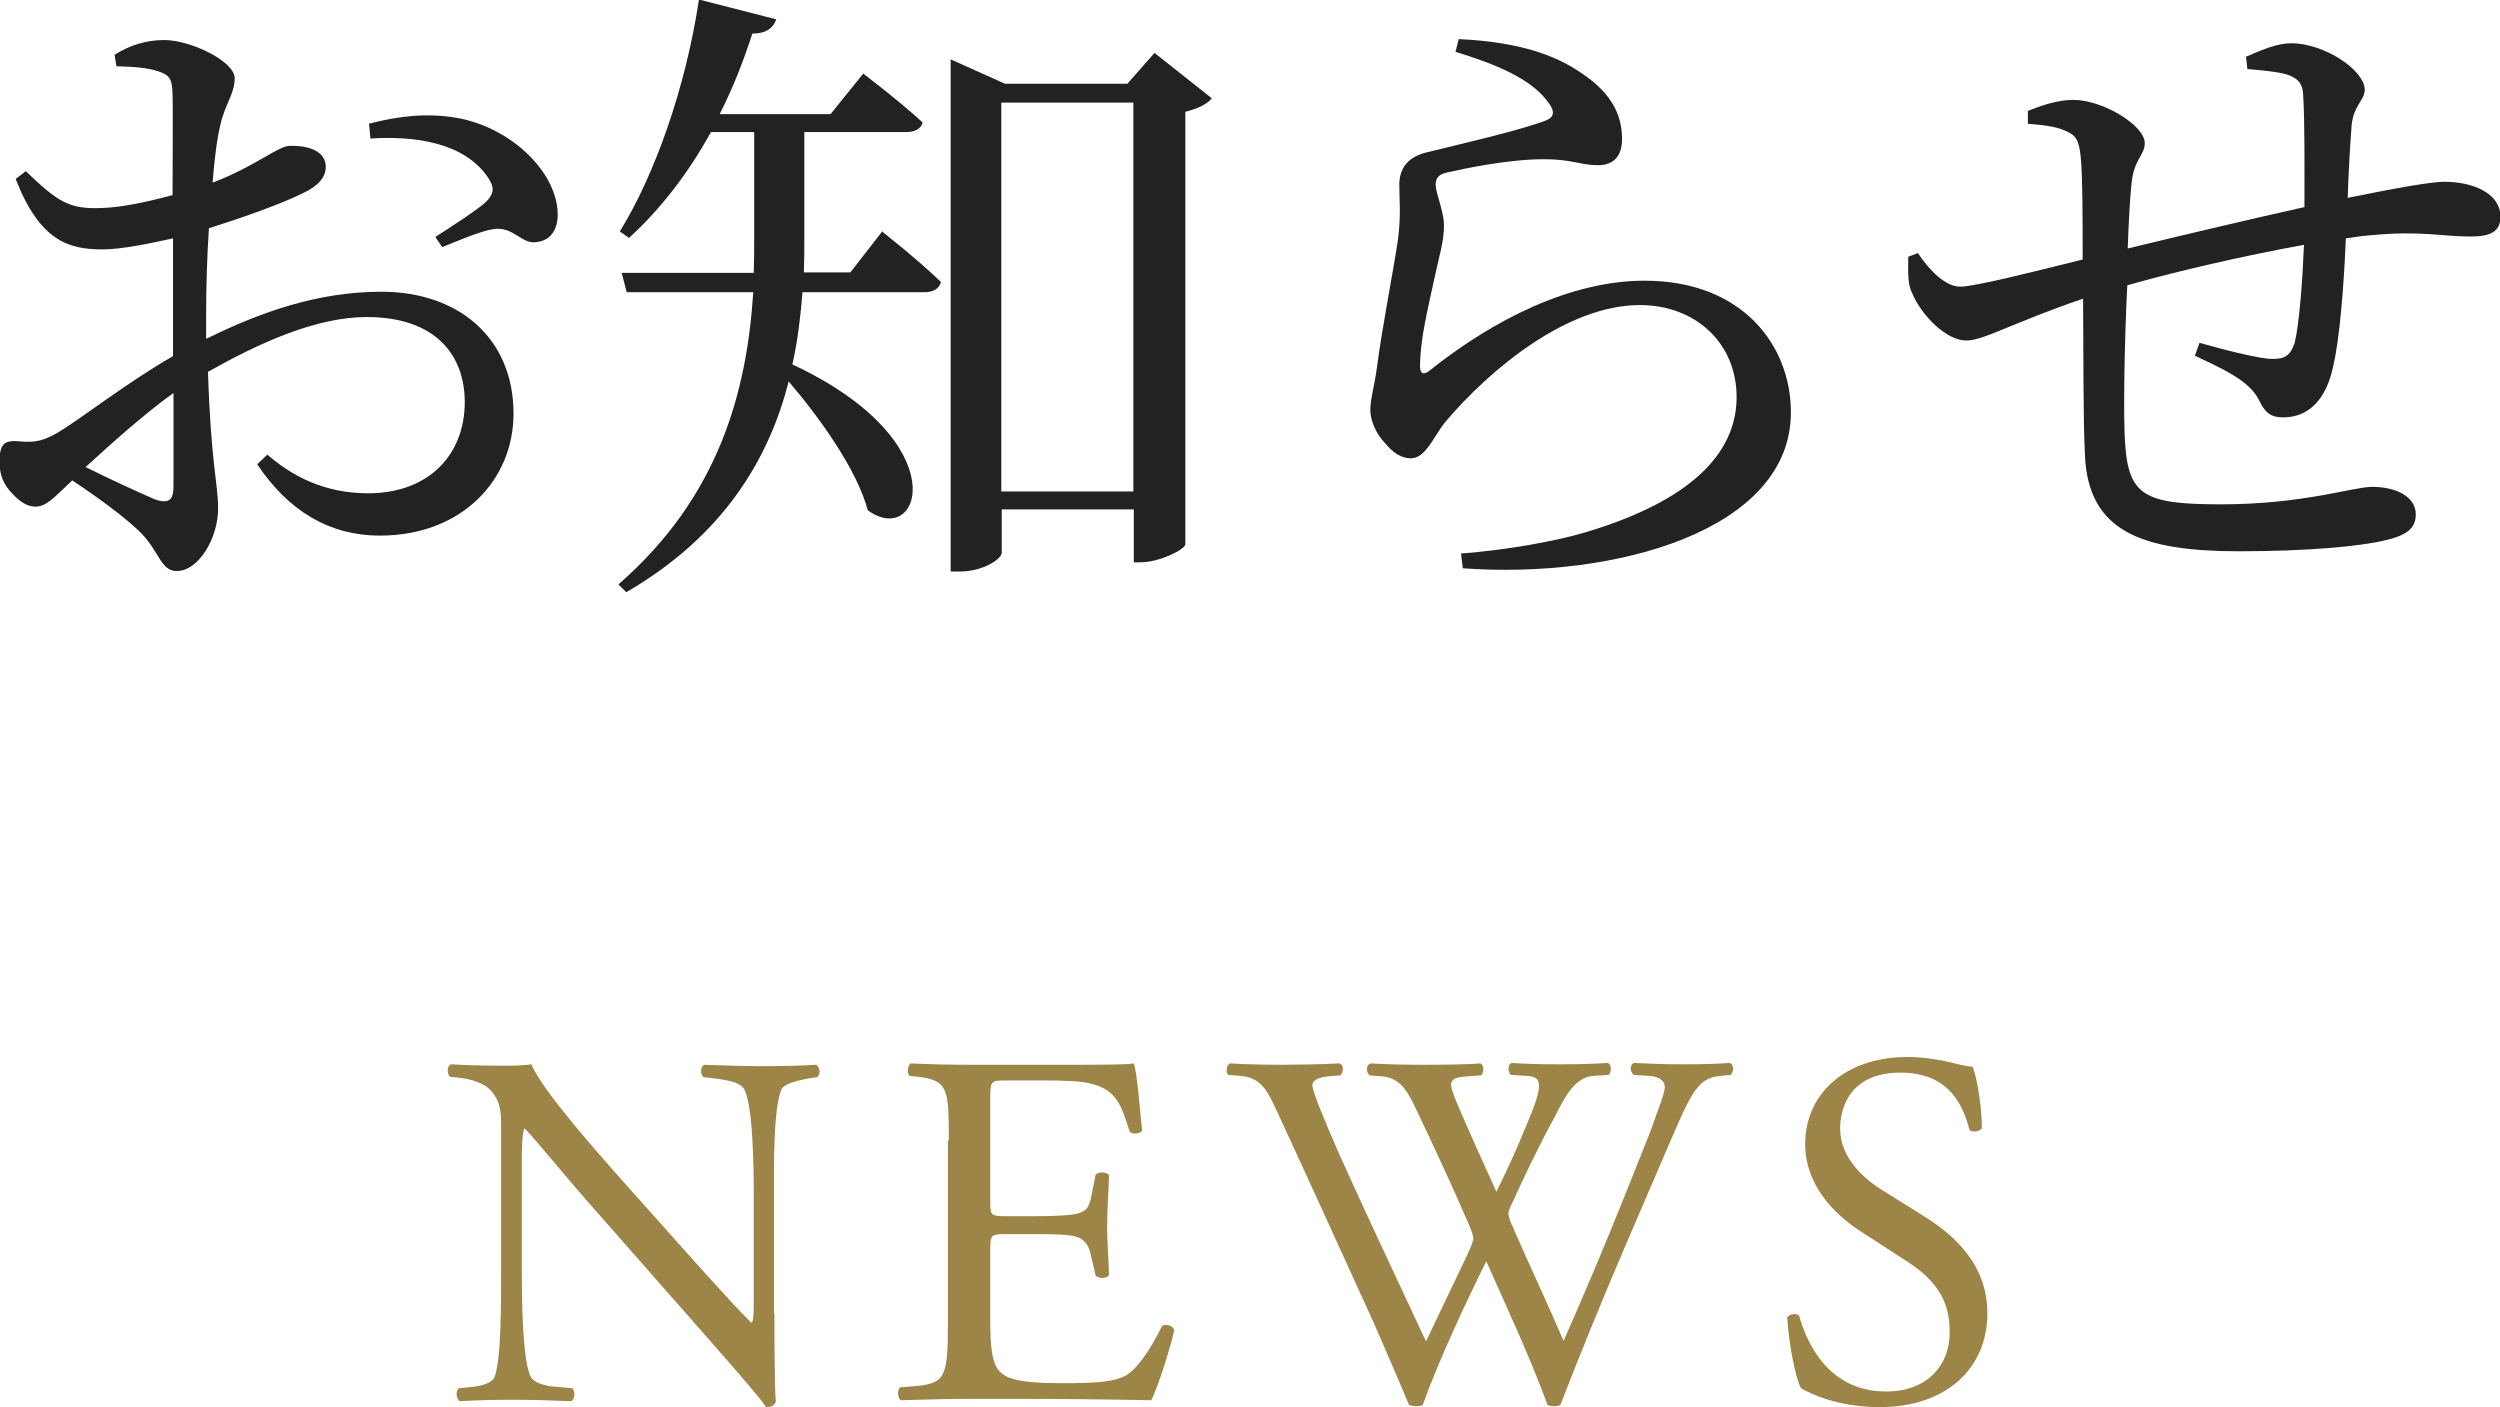 <?xml version="1.0" encoding="UTF-8"?>
<svg id="_レイヤー_2" data-name="レイヤー 2" xmlns="http://www.w3.org/2000/svg" viewBox="0 0 54.33 30.58">
  <defs>
    <style>
      .cls-1 {
        fill: #9d8447;
      }

      .cls-2 {
        fill: #222;
      }
    </style>
  </defs>
  <g id="_グローバルメニュー" data-name="グローバルメニュー">
    <g>
      <g>
        <path class="cls-2" d="M4.51,7.35c1.16-.57,2.4-1.01,3.78-1.01,1.68,0,2.87,1.01,2.87,2.65,0,1.43-1.11,2.65-2.91,2.65-1.08,0-1.98-.53-2.66-1.55l.22-.21c.53.46,1.23.84,2.19.84,1.33,0,2.1-.85,2.1-1.98,0-1.02-.63-1.85-2.13-1.85-1.11,0-2.35.57-3.45,1.19.06,1.95.22,2.45.22,2.97,0,.64-.42,1.36-.9,1.36-.36,0-.38-.46-.83-.88-.32-.31-.94-.76-1.44-1.09-.41.39-.57.57-.8.57-.18,0-.34-.11-.49-.27-.21-.21-.29-.43-.29-.69,0-.38.08-.49.42-.46.38.04.56-.03.83-.18.48-.28,1.55-1.12,2.52-1.67v-2.56c-.5.11-1.12.24-1.53.24-.74,0-1.36-.18-1.89-1.53l.22-.17c.7.67.94.83,1.65.8.42-.01.98-.13,1.54-.28,0-.98.01-1.86,0-2.2-.01-.35-.08-.41-.31-.49-.24-.08-.53-.1-.91-.11l-.04-.25c.32-.2.67-.32,1.08-.32.57,0,1.53.46,1.53.83,0,.34-.21.56-.31,1.01-.07.28-.13.73-.17,1.26.98-.38,1.42-.8,1.68-.8.22-.01.77.03.78.45,0,.24-.17.42-.48.57-.5.25-1.39.56-2.06.77-.04.62-.06,1.25-.06,1.85v.55ZM3.77,8.54c-.64.46-1.34,1.09-1.91,1.61.5.25,1.11.53,1.5.7.31.11.41.01.41-.27v-2.04ZM8.01,2.69c.66-.17,1.26-.24,1.91-.13,1.16.2,2.17,1.15,2.2,2.07.01.32-.13.6-.46.63-.32.06-.5-.35-.94-.28-.25.03-.81.27-1.11.39l-.15-.22c.28-.18.92-.59,1.11-.77.17-.18.18-.31.03-.53-.52-.76-1.6-.9-2.55-.84l-.03-.32Z"/>
        <path class="cls-2" d="M19.18,5.04s.8.63,1.27,1.09c-.04.15-.18.22-.36.22h-2.65c-.04.5-.1,1.04-.22,1.57,3.6,1.68,2.79,4.01,1.64,3.17-.24-.88-1.02-1.98-1.72-2.8-.43,1.68-1.41,3.35-3.53,4.58l-.17-.17c2.19-1.91,2.79-4.19,2.93-6.35h-2.75l-.11-.42h2.87c.01-.25.01-.49.01-.73v-2.33h-.94c-.5.91-1.11,1.69-1.78,2.3l-.2-.14c.76-1.23,1.43-3.12,1.72-5.04l1.68.43c-.06.18-.21.31-.52.31-.2.62-.43,1.2-.71,1.75h2.41l.71-.88s.78.59,1.29,1.06c-.03.14-.17.21-.36.21h-2.21v2.31c0,.24,0,.49-.01.74h1.01l.7-.9ZM26.33,2.14c-.08.11-.29.22-.57.29v9.4c-.01.11-.56.39-.97.39h-.15v-1.15h-2.87v.94c0,.14-.41.41-.91.41h-.2V1.29l1.18.53h2.66l.59-.67,1.25.99ZM24.63,10.67V2.23h-2.87v8.45h2.87Z"/>
        <path class="cls-2" d="M31.63,1.13l.07-.28c1.33.06,2.1.36,2.61.7.67.43.94.9.94,1.47,0,.36-.17.57-.52.57-.39,0-.56-.13-1.18-.13-.76,0-1.71.2-2.06.28-.24.04-.29.14-.29.28,0,.17.17.55.18.85.01.36-.11.71-.21,1.19-.13.62-.31,1.3-.31,1.92.01.15.08.17.2.08,1.4-1.12,3.08-1.96,4.68-1.96,2.13,0,3.18,1.41,3.18,2.86,0,2.58-3.84,3.63-7.13,3.39l-.04-.32c1.02-.08,2.06-.27,2.7-.46,2.55-.76,3.29-1.89,3.29-2.94,0-1.18-.9-2-2.1-2-1.57,0-3.24,1.37-4.24,2.55-.25.32-.42.78-.74.78-.2,0-.38-.11-.57-.34-.2-.21-.31-.5-.31-.71,0-.25.1-.56.15-.97.1-.78.35-2.05.45-2.73.07-.53.03-.87.03-1.19s.14-.6.6-.71c.69-.17,2.04-.48,2.58-.69.2-.08.21-.21.03-.43-.36-.48-1.12-.8-1.98-1.06Z"/>
        <path class="cls-2" d="M48.82,1.23c.34-.15.67-.29.97-.29.73,0,1.6.59,1.6,1.01,0,.24-.27.35-.29.85-.03.41-.06.91-.08,1.5,1.08-.22,1.82-.35,2.1-.35.62,0,1.22.25,1.22.76,0,.34-.24.43-.66.43-.59,0-1.08-.13-2.13-.03-.18.01-.36.04-.57.07-.04.97-.13,2.19-.28,2.8-.14.66-.5,1.09-1.08,1.09-.24,0-.38-.07-.52-.36-.21-.45-.84-.71-1.4-.98l.1-.28c.63.18,1.33.35,1.58.35.24,0,.39-.04.49-.36.1-.41.17-1.37.2-2.12-1.32.24-2.83.59-3.84.88-.06,1.2-.08,2.54-.06,3.15.04,1.4.32,1.61,2.1,1.61s2.87-.38,3.28-.38c.5,0,.95.2.95.6,0,.29-.18.45-.66.56-.57.14-1.75.24-3.18.24-2.12,0-3.28-.43-3.35-2.09-.04-.78-.03-2.1-.04-3.4-1.55.53-2.16.91-2.54.91-.41,0-.95-.5-1.18-1.04-.1-.2-.08-.49-.08-.78l.21-.08c.24.36.59.73.92.73.31,0,1.7-.35,2.66-.59,0-.94,0-1.78-.04-2.21-.04-.41-.11-.49-.34-.59-.21-.1-.55-.13-.81-.15v-.28c.28-.11.63-.24.99-.24.63,0,1.55.55,1.55.94,0,.27-.24.34-.29.9-.03.29-.06.8-.08,1.39.98-.24,2.63-.63,3.84-.9,0-.81.01-1.89-.03-2.47-.01-.22-.13-.35-.38-.42-.24-.06-.5-.08-.83-.11l-.03-.27Z"/>
      </g>
      <g>
        <path class="cls-1" d="M16.83,28.53c0,.33,0,1.64.03,1.93-.02.07-.09.12-.21.12-.13-.19-.45-.57-1.41-1.66l-2.55-2.9c-.3-.34-1.04-1.24-1.28-1.49h-.02c-.04.13-.05.39-.05.72v2.4c0,.52.01,1.95.2,2.28.07.12.29.19.56.21l.34.03c.07.09.05.22-.02.28-.5-.02-.88-.03-1.29-.03-.46,0-.76.01-1.14.03-.08-.06-.09-.21-.02-.28l.3-.03c.25-.03.43-.1.48-.22.15-.4.14-1.74.14-2.27v-3.18c0-.31-.01-.54-.24-.79-.15-.15-.42-.23-.68-.26l-.19-.02c-.07-.07-.07-.23.02-.27.46.03,1.05.03,1.24.03.18,0,.36-.01.51-.03.22.56,1.52,2.01,1.88,2.42l1.07,1.2c.76.85,1.3,1.46,1.82,1.99h.02c.04-.06.04-.23.04-.46v-2.35c0-.52-.01-1.95-.22-2.28-.07-.1-.24-.17-.68-.22l-.19-.02c-.08-.07-.07-.24.02-.27.51.02.88.03,1.3.03.47,0,.76-.01,1.13-.03.09.06.09.21.02.27l-.15.02c-.35.06-.57.14-.62.23-.19.4-.17,1.76-.17,2.27v2.63Z"/>
        <path class="cls-1" d="M20.62,24.79c0-1.14-.02-1.31-.67-1.39l-.18-.02c-.07-.04-.04-.24.02-.27.47.02.85.03,1.3.03h2.07c.7,0,1.35,0,1.48-.03.07.19.13.98.18,1.46-.04.07-.22.09-.27.02-.17-.52-.26-.9-.84-1.04-.23-.06-.58-.07-1.07-.07h-.79c-.33,0-.33.02-.33.44v2.2c0,.31.03.31.36.31h.64c.46,0,.8-.02.94-.07s.21-.11.26-.38l.09-.45c.06-.07.24-.07.29.01,0,.26-.04.69-.04,1.11,0,.4.04.81.04,1.06-.04.08-.23.08-.29.01l-.1-.43c-.04-.2-.12-.36-.34-.42-.15-.04-.42-.05-.85-.05h-.64c-.33,0-.36.01-.36.3v1.55c0,.58.03.96.21,1.14.13.13.36.25,1.33.25.85,0,1.17-.04,1.41-.17.2-.11.5-.49.78-1.07.08-.06.23-.02.27.08-.08.38-.35,1.23-.5,1.53-.99-.02-1.97-.03-2.95-.03h-.99c-.47,0-.85.01-1.5.03-.07-.03-.09-.21-.02-.28l.36-.03c.63-.06.68-.22.68-1.38v-3.96Z"/>
        <path class="cls-1" d="M26.7,23.37c-.07-.07-.05-.22.03-.26.3.02.79.03,1.13.03.31,0,.87-.01,1.25-.03.1.03.09.19.02.26l-.25.02c-.23.02-.36.09-.36.19,0,.13.23.69.57,1.47.62,1.38,1.27,2.75,1.9,4.1.26-.55.56-1.17.85-1.78.1-.21.18-.4.18-.45s-.03-.15-.09-.29c-.38-.88-.79-1.76-1.21-2.64-.17-.34-.33-.57-.7-.6l-.26-.02c-.08-.09-.07-.22.02-.26.32.02.74.03,1.18.03.55,0,.96-.01,1.21-.03.08.03.09.18.02.26l-.29.02c-.43.03-.44.11-.23.6.23.54.54,1.23.85,1.91.21-.43.41-.85.65-1.44.4-.94.34-1.06-.01-1.08l-.33-.02c-.08-.11-.05-.23.02-.26.3.02.63.03,1.03.03.36,0,.8-.01,1.06-.03.08.03.09.18.02.26l-.32.02c-.46.03-.66.53-.9.98-.23.41-.69,1.36-.86,1.75-.06.11-.1.22-.1.26s.02.13.08.26c.37.85.76,1.67,1.12,2.51.34-.77.67-1.54.99-2.32.22-.53.8-1.99.88-2.19.14-.4.33-.87.33-1,0-.15-.13-.24-.36-.25l-.32-.02c-.09-.1-.08-.22.01-.26.42.02.71.03,1.06.03.42,0,.74-.01,1.02-.03.09.03.1.18.02.26l-.21.02c-.55.05-.65.38-1.31,1.91l-.8,1.86c-.48,1.12-.92,2.2-1.38,3.38-.03.02-.08.03-.13.03s-.11-.01-.15-.03c-.35-.98-.99-2.35-1.33-3.12-.4.8-1.06,2.21-1.38,3.12-.03.02-.08.03-.13.03s-.11-.01-.17-.03c-.19-.46-.62-1.45-.76-1.77-.7-1.53-1.39-3.06-2.1-4.59-.21-.45-.34-.75-.8-.79l-.26-.02Z"/>
        <path class="cls-1" d="M40.86,30.58c-.92,0-1.51-.29-1.72-.41-.13-.24-.27-1.02-.3-1.54.05-.08.22-.1.26-.03.16.56.62,1.64,1.89,1.64.92,0,1.38-.6,1.38-1.27,0-.48-.1-1.02-.9-1.54l-1.05-.68c-.55-.36-1.19-.99-1.19-1.89,0-1.04.81-1.89,2.24-1.89.34,0,.74.07,1.02.14.14.04.3.07.38.07.1.26.2.88.2,1.34-.04.07-.22.1-.27.03-.14-.53-.44-1.24-1.5-1.24s-1.31.72-1.31,1.22c0,.64.53,1.1.94,1.35l.88.55c.69.43,1.38,1.07,1.38,2.11,0,1.21-.91,2.04-2.34,2.04Z"/>
      </g>
    </g>
  </g>
</svg>